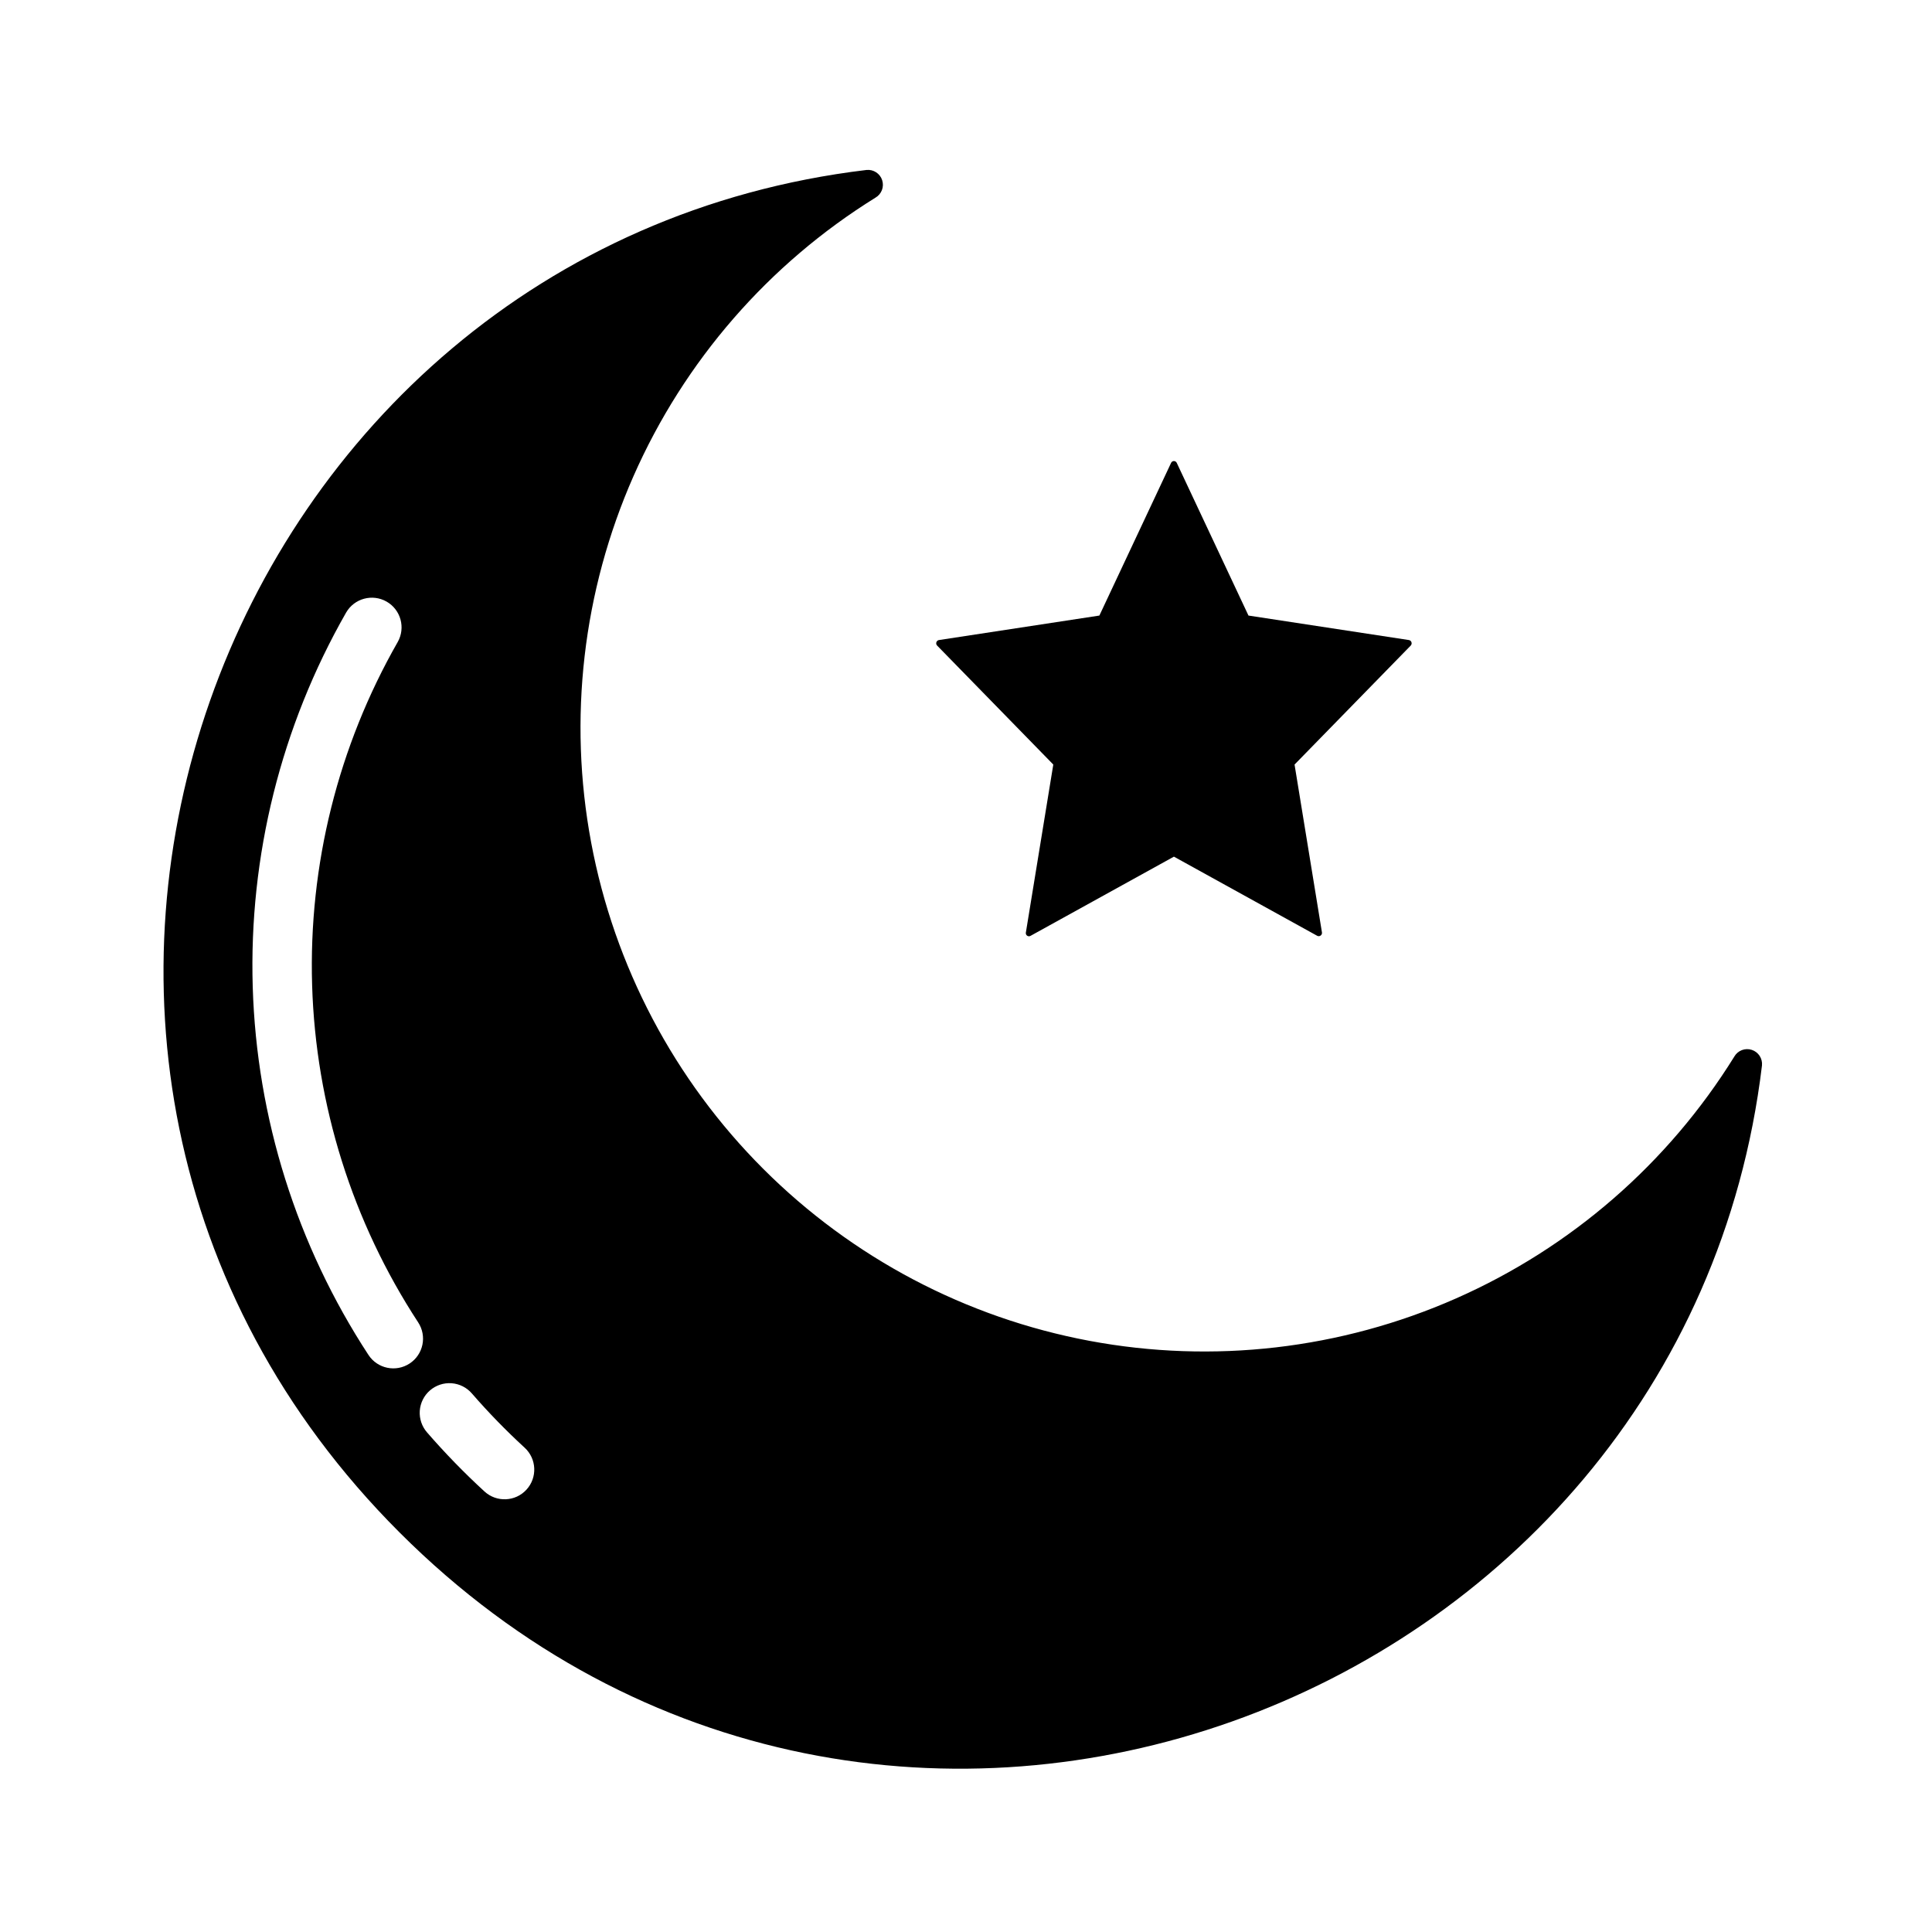 <?xml version="1.0" encoding="UTF-8"?>
<!-- Uploaded to: ICON Repo, www.iconrepo.com, Generator: ICON Repo Mixer Tools -->
<svg fill="#000000" width="800px" height="800px" version="1.1" viewBox="144 144 512 512" xmlns="http://www.w3.org/2000/svg">
 <g>
  <path d="m603.62 423.99c-17.57 28.324-43.289 50.676-73.789 64.121-30.496 13.449-64.348 17.359-97.109 11.227-32.762-6.133-62.902-22.027-86.473-45.598-23.566-23.57-39.457-53.715-45.59-86.477-6.129-32.762-2.215-66.613 11.234-97.109s35.805-56.215 64.129-73.781c1.602-0.934 2.336-2.859 1.762-4.625-0.57-1.762-2.297-2.887-4.141-2.707-172.29 20.629-250.49 234.34-123.76 361.07 127.44 127.44 340.45 47.434 361.06-123.75v0.004c0.184-1.848-0.941-3.57-2.703-4.141-1.766-0.574-3.688 0.16-4.621 1.762zm-351.07 81.355c-3.637 2.383-8.516 1.367-10.898-2.266-19.016-29.066-29.629-62.816-30.676-97.531s7.516-69.047 24.742-99.203c2.164-3.762 6.965-5.066 10.734-2.914 3.766 2.152 5.082 6.953 2.934 10.727-15.785 27.637-23.633 59.094-22.672 90.906 0.957 31.816 10.684 62.746 28.105 89.379 2.383 3.637 1.367 8.52-2.269 10.902zm30.965 33.434c-2.938 3.203-7.918 3.414-11.121 0.477-5.363-4.922-10.441-10.145-15.215-15.645-1.379-1.574-2.074-3.637-1.934-5.723 0.145-2.09 1.113-4.039 2.695-5.41 1.582-1.371 3.648-2.059 5.734-1.906 2.09 0.156 4.031 1.133 5.394 2.723 4.383 5.047 9.047 9.84 13.969 14.359 3.203 2.941 3.418 7.922 0.477 11.125z"/>
  <path d="m455.85 266.66 19.008 40.469 42.504 6.488c0.324 0.051 0.59 0.273 0.691 0.586 0.105 0.309 0.027 0.648-0.199 0.883l-30.773 31.52-0.008 0.031 7.258 44.465v-0.008c0.051 0.328-0.086 0.656-0.355 0.844-0.27 0.191-0.625 0.211-0.914 0.051l-37.961-20.969-38.016 21c-0.277 0.156-0.621 0.137-0.879-0.047-0.262-0.184-0.395-0.5-0.344-0.812l7.269-44.527-0.008-0.031-30.773-31.52v0.004c-0.227-0.234-0.305-0.574-0.203-0.883 0.105-0.309 0.371-0.535 0.695-0.586l42.504-6.488 19.008-40.469c0.137-0.293 0.426-0.477 0.746-0.477 0.32 0 0.613 0.184 0.75 0.477z"/>
 </g>
</svg>